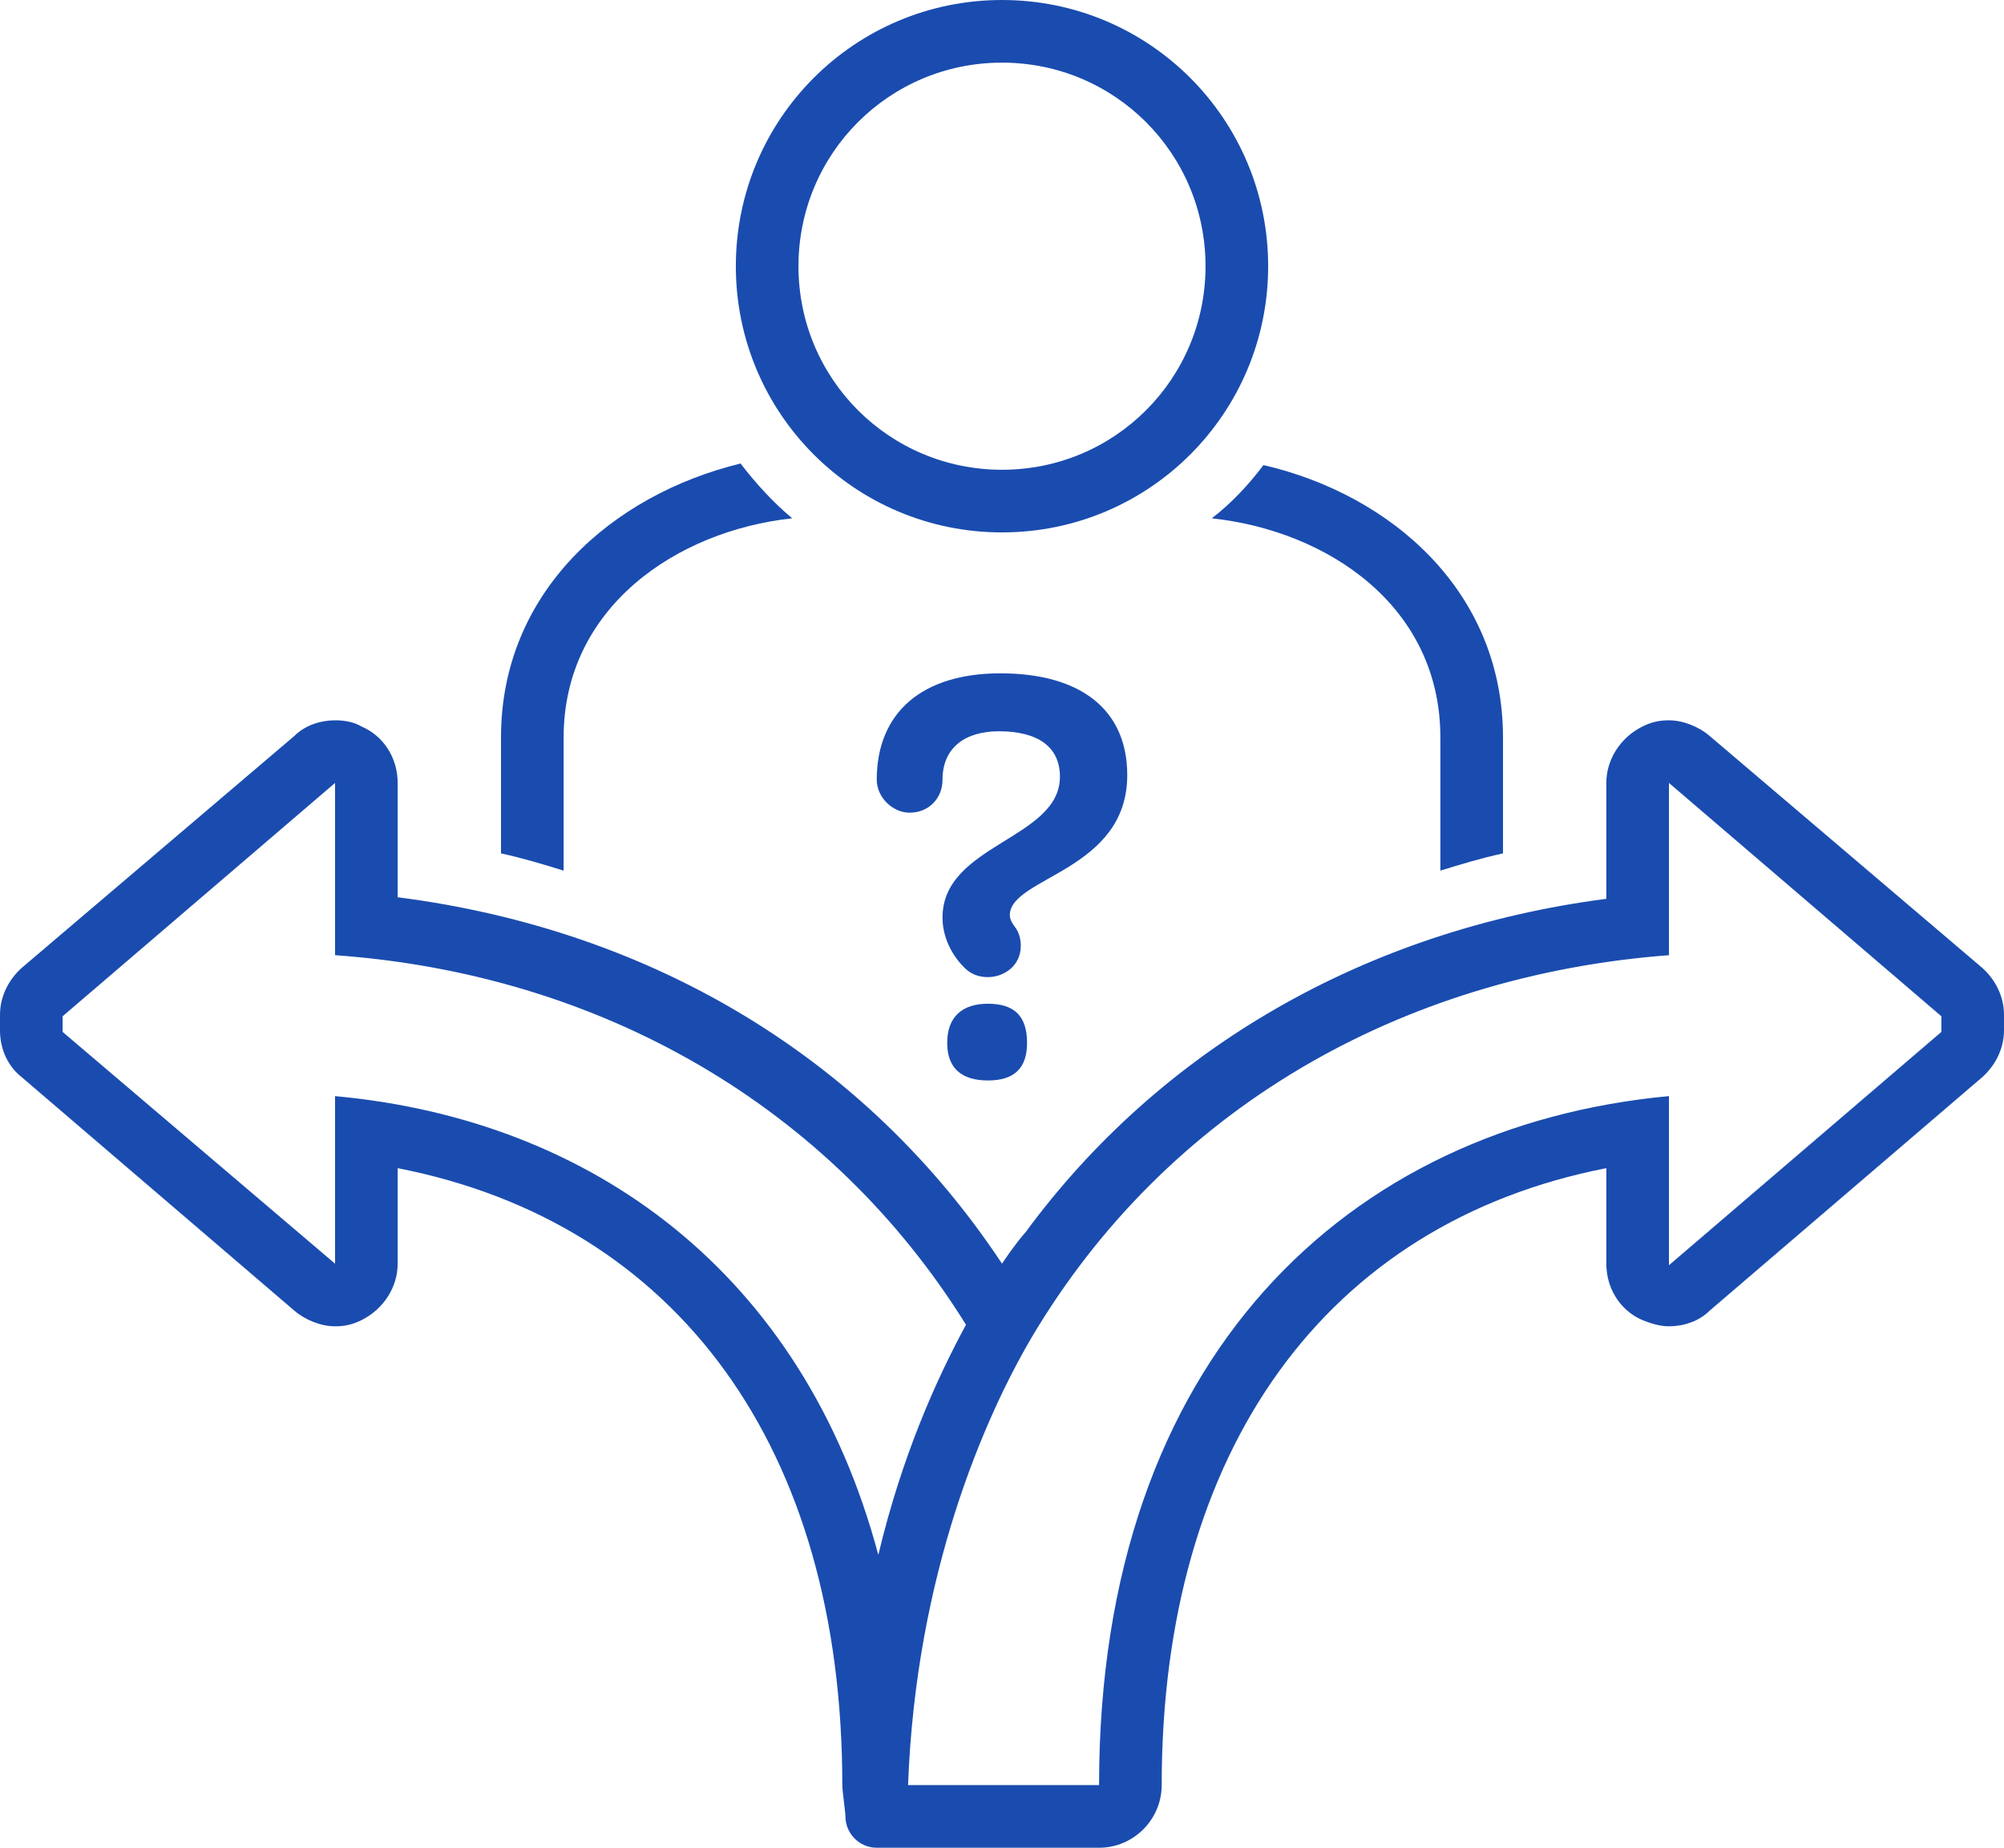 <?xml version="1.0" encoding="UTF-8" standalone="no"?><svg xmlns="http://www.w3.org/2000/svg" xmlns:xlink="http://www.w3.org/1999/xlink" fill="#1a4caf" height="118" preserveAspectRatio="xMidYMid meet" version="1" viewBox="0.0 5.0 128.0 118.0" width="128" zoomAndPan="magnify"><g id="change1_1"><path d="M64,39c9.4,0,17-7.6,17-17c0-9.4-7.6-17-17-17s-17,7.6-17,17C47,31.4,54.6,39,64,39z M64,9c7.2,0,13,5.8,13,13 s-5.8,13-13,13s-13-5.8-13-13S56.8,9,64,9z" fill="inherit"/></g><g id="change1_2"><path d="M126.6,66.8L109.2,52c-0.7-0.6-1.7-1-2.6-1c-0.6,0-1.1,0.1-1.7,0.4c-1.4,0.7-2.3,2.1-2.3,3.6v7.4 c-15.4,2-28.5,9.6-37.1,21.3c0,0,0,0,0,0c-0.1,0.1-0.7,0.8-1.5,2c-8.6-13-22.2-21.3-38.6-23.4V55c0-1.6-0.9-3-2.3-3.6 C22.6,51.1,22,51,21.4,51c-0.9,0-1.9,0.3-2.6,1L1.4,66.8c-0.9,0.8-1.4,1.9-1.4,3v1c0,1.2,0.5,2.3,1.4,3l17.4,14.9 c0.7,0.6,1.7,1,2.6,1c0.6,0,1.1-0.1,1.7-0.4c1.4-0.7,2.3-2.1,2.3-3.6v-6.1c17.9,3.5,28.4,17.9,28.4,39.4c0,0.4,0.2,1.7,0.2,2 c0,1.1,0.9,2,2,2c0,0,0,0,0,0c0.3,0,14.2,0,14.2,0c2.2,0,4-1.8,4-4c0-21.4,10.5-35.9,28.4-39.4v6.1c0,1.6,0.9,3,2.3,3.6 c0.5,0.2,1.1,0.4,1.7,0.4c0.9,0,1.9-0.3,2.6-1l17.4-14.9c0.9-0.8,1.4-1.9,1.4-3v-1C128,68.7,127.5,67.6,126.6,66.8z M21.4,75v10.7 L4,70.9v-1L21.4,55v11c16.9,1.2,31.6,9.6,40.3,23.6c-1.9,3.5-4.1,8.4-5.6,14.7C51.3,86.3,37.8,76.5,21.4,75z M124,70.9l-17.4,14.9 V75c-20.4,1.9-36.4,16.6-36.4,44H58c0.5-13.5,4.9-23.5,7.9-28.6c8.6-14.5,23.5-23.1,40.7-24.4V55L124,69.9V70.9z" fill="inherit"/></g><g id="change1_3"><path d="M63.1,69.1c-1.6,0-2.6,0.8-2.6,2.5c0,1.6,0.9,2.4,2.6,2.4s2.5-0.8,2.5-2.4C65.6,69.9,64.8,69.1,63.1,69.1z" fill="inherit"/></g><g id="change1_4"><path d="M72,54.5c0-4.2-3-6.5-8.1-6.5c-5,0-7.9,2.5-7.9,6.8c0,1.1,1,2.1,2.1,2.1c1.2,0,2.1-0.9,2.1-2.1c0-2.1,1.5-3.1,3.6-3.1 c2.5,0,3.9,1,3.9,2.9c0,4-7.5,4.3-7.5,9c0,1,0.4,2.2,1.4,3.2c0.4,0.4,0.9,0.6,1.5,0.6c1,0,2.1-0.7,2.1-2c0-0.4-0.1-0.8-0.3-1.1 c-0.3-0.4-0.4-0.6-0.4-0.9C64.6,61,72,60.6,72,54.5z" fill="inherit"/></g><g id="change1_5"><path d="M36,52.1c0-8.3,7.2-13.2,14.6-14c-1.2-1-2.3-2.2-3.3-3.5C39.1,36.6,32,42.8,32,52.1v7.4c1.4,0.3,2.7,0.7,4,1.1V52.1z" fill="inherit"/></g><g id="change1_6"><path d="M77.4,38.1c7.4,0.8,14.6,5.6,14.6,14v8.5c1.3-0.4,2.6-0.8,4-1.1v-7.4c0-9.3-7.1-15.5-15.3-17.4 C79.8,35.9,78.7,37.1,77.4,38.1z" fill="inherit"/></g></svg>